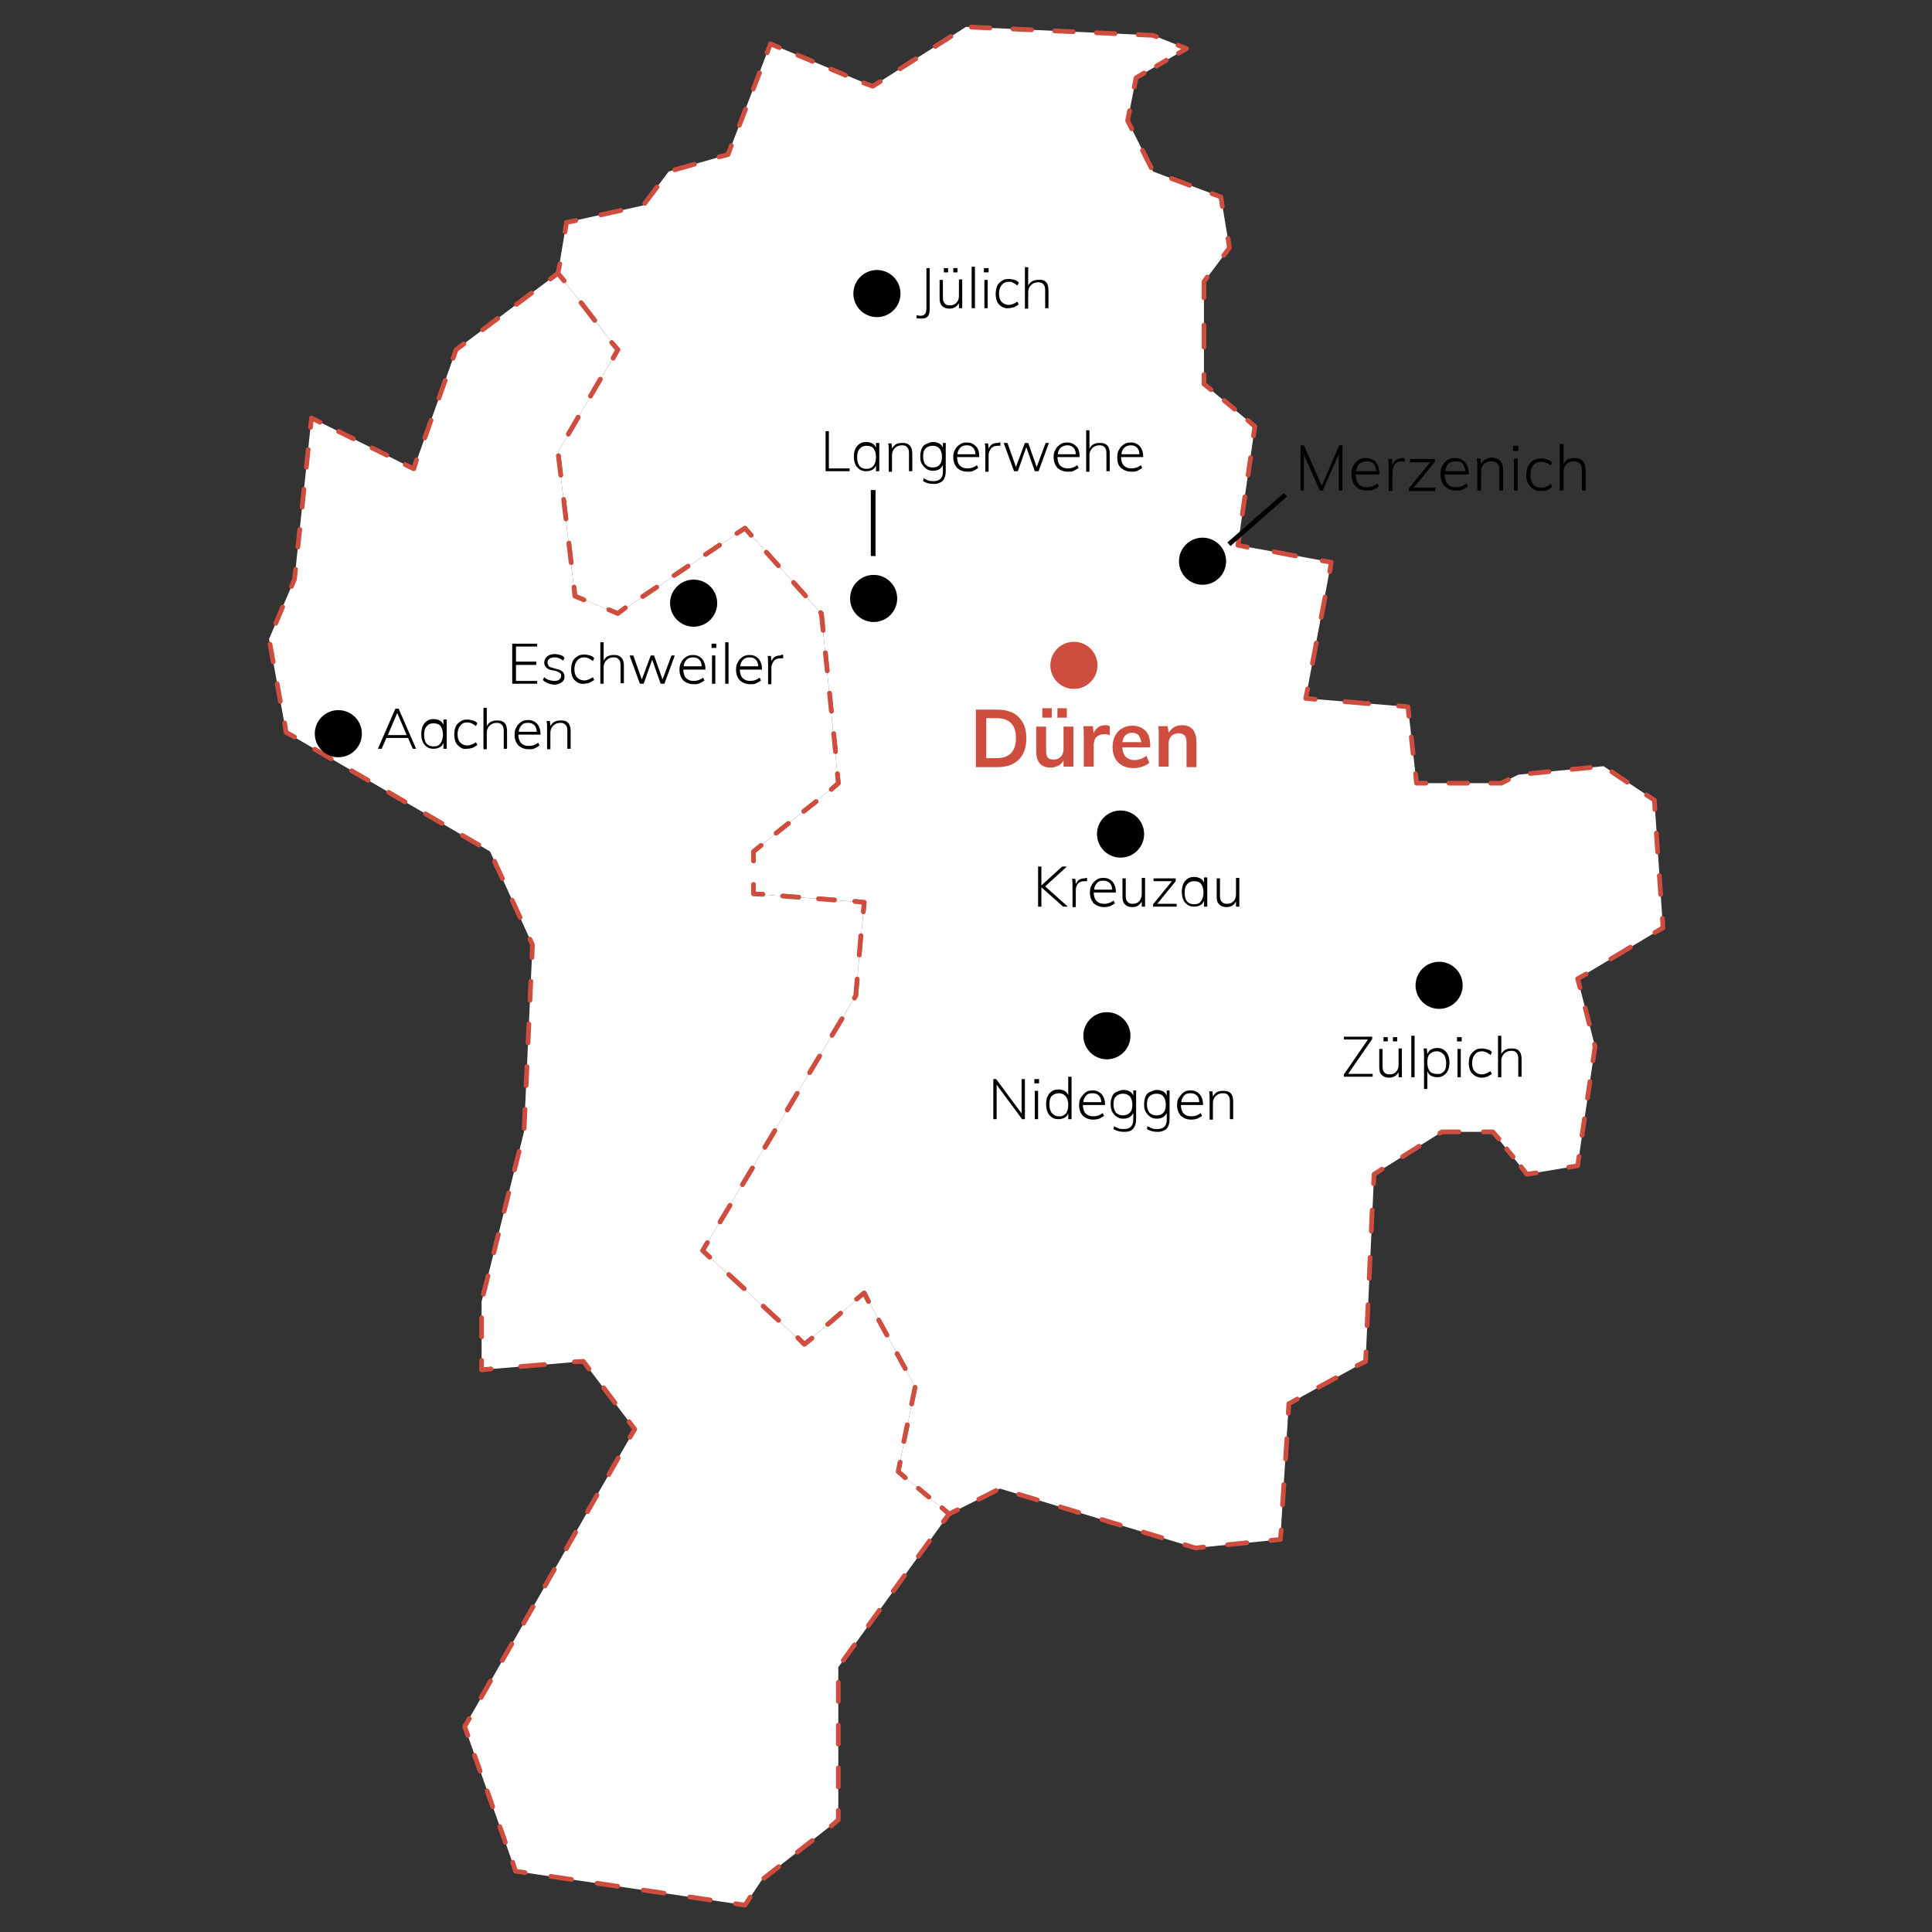 <?xml version="1.0" encoding="utf-8"?>
<!-- Generator: Adobe Illustrator 26.4.1, SVG Export Plug-In . SVG Version: 6.00 Build 0)  -->
<svg version="1.1" id="Ebene_1" xmlns="http://www.w3.org/2000/svg" xmlns:xlink="http://www.w3.org/1999/xlink" x="0px" y="0px"
	 viewBox="0 0 410 410" style="enable-background:new 0 0 410 410;" xml:space="preserve">
<rect x="0" y="0" width="410" height="410" fill="#333333" stroke="none"/>
<style type="text/css">
	.st0{fill:#FFFFFF;}
	.st1{fill:none;stroke:#CE4D3E;stroke-linecap:round;stroke-linejoin:round;}
	.st2{fill:none;stroke:#CE4D3E;stroke-linecap:round;stroke-linejoin:round;stroke-dasharray:2.882,3.602;}
	.st3{fill:none;stroke:#CE4D3E;stroke-linecap:round;stroke-linejoin:round;stroke-dasharray:3.609,4.511;}
	.st4{fill:none;stroke:#CE4D3E;stroke-linecap:round;stroke-linejoin:round;stroke-dasharray:3.608,4.51;}
	.st5{fill:none;stroke:#CE4D3E;stroke-linecap:round;stroke-linejoin:round;stroke-dasharray:4.41,5.513;}
	.st6{fill:none;stroke:#CE4D3E;stroke-linecap:round;stroke-linejoin:round;stroke-dasharray:4.105,5.131;}
	.st7{fill:none;stroke:#CE4D3E;stroke-linecap:round;stroke-linejoin:round;stroke-dasharray:3.394,4.242;}
	.st8{fill:none;stroke:#CE4D3E;stroke-linecap:round;stroke-linejoin:round;stroke-dasharray:3.321,4.151;}
	.st9{fill:none;stroke:#CE4D3E;stroke-linecap:round;stroke-linejoin:round;stroke-dasharray:3.831,4.789;}
	.st10{fill:none;stroke:#CE4D3E;stroke-linecap:round;stroke-linejoin:round;stroke-dasharray:3.564,4.455;}
	.st11{fill:none;stroke:#CE4D3E;stroke-linecap:round;stroke-linejoin:round;stroke-dasharray:4.154,5.192;}
	.st12{fill:none;stroke:#CE4D3E;stroke-linecap:round;stroke-linejoin:round;stroke-dasharray:4.732,5.915;}
	.st13{fill:none;stroke:#CE4D3E;stroke-linecap:round;stroke-linejoin:round;stroke-dasharray:4.347,5.433;}
	.st14{fill:none;stroke:#CE4D3E;stroke-linecap:round;stroke-linejoin:round;stroke-dasharray:3.673,4.591;}
	.st15{fill:none;stroke:#CE4D3E;stroke-linecap:round;stroke-linejoin:round;stroke-dasharray:3.382,4.227;}
	.st16{fill:none;stroke:#CE4D3E;stroke-linecap:round;stroke-linejoin:round;stroke-dasharray:3.937,4.921;}
	.st17{fill:none;stroke:#CE4D3E;stroke-linecap:round;stroke-linejoin:round;stroke-dasharray:2.406,3.007;}
	.st18{fill:none;stroke:#CE4D3E;stroke-linecap:round;stroke-linejoin:round;stroke-dasharray:4.088,5.11;}
	.st19{fill:none;stroke:#CE4D3E;stroke-linecap:round;stroke-linejoin:round;stroke-dasharray:4.636,5.795;}
	.st20{fill:none;stroke:#CE4D3E;stroke-linecap:round;stroke-linejoin:round;stroke-dasharray:3.74,4.675;}
	.st21{fill:none;stroke:#CE4D3E;stroke-linecap:round;stroke-linejoin:round;stroke-dasharray:4.618,5.773;}
	.st22{fill:none;stroke:#CE4D3E;stroke-linecap:round;stroke-linejoin:round;stroke-dasharray:5.062,6.327;}
	.st23{fill:none;stroke:#CE4D3E;stroke-linecap:round;stroke-linejoin:round;stroke-dasharray:3.523,4.404;}
	.st24{fill:none;stroke:#CE4D3E;stroke-linecap:round;stroke-linejoin:round;stroke-dasharray:3.936,4.92;}
	.st25{fill:none;stroke:#CE4D3E;stroke-linecap:round;stroke-linejoin:round;stroke-dasharray:4.019,5.024;}
	.st26{fill:none;stroke:#CE4D3E;stroke-linecap:round;stroke-linejoin:round;stroke-dasharray:4.866,6.083;}
	.st27{fill:none;stroke:#CE4D3E;stroke-linecap:round;stroke-linejoin:round;stroke-dasharray:3.549,4.436;}
	.st28{fill:none;stroke:#CE4D3E;stroke-linecap:round;stroke-linejoin:round;stroke-dasharray:2.156,2.696;}
	.st29{fill:none;stroke:#CE4D3E;stroke-linecap:round;stroke-linejoin:round;stroke-dasharray:4.145,5.181;}
	.st30{fill:none;stroke:#CE4D3E;stroke-linecap:round;stroke-linejoin:round;stroke-dasharray:4.465,5.581;}
	.st31{fill:none;stroke:#CE4D3E;stroke-linecap:round;stroke-linejoin:round;stroke-dasharray:4.162,5.203;}
	.st32{fill:none;stroke:#CE4D3E;stroke-linecap:round;stroke-linejoin:round;stroke-dasharray:4.332,5.416;}
	.st33{fill:none;stroke:#CE4D3E;stroke-linecap:round;stroke-linejoin:round;stroke-dasharray:4.093,5.116;}
	.st34{fill:none;stroke:#CE4D3E;stroke-linecap:round;stroke-linejoin:round;stroke-dasharray:3.989,4.986;}
	.st35{fill:none;stroke:#CE4D3E;stroke-linecap:round;stroke-linejoin:round;stroke-dasharray:3.512,4.39;}
	.st36{fill:none;stroke:#CE4D3E;stroke-linecap:round;stroke-linejoin:round;stroke-dasharray:3.785,4.732;}
	.st37{fill:none;stroke:#CE4D3E;stroke-linecap:round;stroke-linejoin:round;stroke-dasharray:4.031,5.039;}
	.st38{fill:none;stroke:#CE4D3E;stroke-linecap:round;stroke-linejoin:round;stroke-dasharray:4.01,5.012;}
	.st39{fill:none;stroke:#CE4D3E;stroke-linecap:round;stroke-linejoin:round;stroke-dasharray:4.041,5.051;}
	.st40{fill:none;stroke:#CE4D3E;stroke-linecap:round;stroke-linejoin:round;stroke-dasharray:4.412,5.515;}
	.st41{fill:none;stroke:#CE4D3E;stroke-linecap:round;stroke-linejoin:round;stroke-dasharray:4.011,5.014;}
	.st42{fill:none;stroke:#CE4D3E;stroke-linecap:round;stroke-linejoin:round;stroke-dasharray:4.03,5.037;}
	.st43{fill:#CE4D3E;}
	.st44{fill:none;stroke:#000000;stroke-miterlimit:10;}
</style>
<g>
	<g>
		<polygon class="st0" points="201.4,321.3 190.6,312.3 194.2,294.3 183.4,274.4 170.7,285.3 149.1,265.4 181.6,211.3 183.4,191.5 
			159.9,189.7 159.9,180.7 177.9,166.2 174.3,130.2 158.1,112.1 131.1,130.2 122,126.5 118.4,95.9 131.1,74.2 118.4,58 120.2,47.2 
			136.5,43.6 141.9,36.4 154.5,32.8 163.5,9.3 185.2,18.3 205,5.7 244.7,7.5 251.8,10.3 241.1,16.5 239.3,25.6 244.7,36.4 
			259.1,41.8 260.9,52.6 255.5,59.8 255.5,81.5 266.3,90.5 262.7,115.7 282.5,119.3 277.1,148.2 298.8,150 300.6,166.2 318.6,166.2 
			322.2,164.4 340.3,162.6 351.1,169.8 352.9,196.9 334.8,207.7 338.5,222.1 334.8,247.4 324,249.2 316.8,240.2 306,240.2 
			291.6,249.2 289.8,288.9 273.5,297.9 271.7,326.7 253.7,328.5 212.2,315.9 		"/>
		<g>
			<polyline class="st1" points="203.2,320.4 201.4,321.3 199.9,320 			"/>
			<line class="st2" x1="197.1" y1="317.7" x2="193.5" y2="314.7"/>
			<polyline class="st1" points="192.1,313.6 190.6,312.3 191,310.3 			"/>
			<polyline class="st3" points="191.8,305.9 194.2,294.3 185.4,278.2 			"/>
			<polyline class="st1" points="184.3,276.2 183.4,274.4 181.8,275.7 			"/>
			<line class="st4" x1="178.4" y1="278.7" x2="174" y2="282.5"/>
			<polyline class="st1" points="172.3,284 170.7,285.3 169.3,283.9 			"/>
			<line class="st5" x1="165.2" y1="280.2" x2="152.6" y2="268.6"/>
			<polyline class="st1" points="150.6,266.8 149.1,265.4 150.1,263.7 			"/>
			<polyline class="st6" points="152.8,259.3 181.6,211.3 182.9,196 			"/>
			<polyline class="st1" points="183.2,193.5 183.4,191.5 181.4,191.3 			"/>
			<line class="st7" x1="177.1" y1="191" x2="164" y2="190"/>
			<polyline class="st1" points="161.9,189.8 159.9,189.7 159.9,187.7 			"/>
			<polyline class="st1" points="159.9,182.7 159.9,180.7 161.5,179.4 			"/>
			<line class="st8" x1="164.7" y1="176.8" x2="174.8" y2="168.8"/>
			<polyline class="st1" points="176.4,167.5 177.9,166.2 177.7,164.2 			"/>
			<polyline class="st9" points="177.3,159.5 174.3,130.2 161,115.4 			"/>
			<polyline class="st1" points="159.4,113.6 158.1,112.1 156.4,113.2 			"/>
			<line class="st10" x1="152.7" y1="115.7" x2="134.6" y2="127.8"/>
			<polyline class="st1" points="132.7,129 131.1,130.2 129.2,129.4 			"/>
			<polyline class="st1" points="123.9,127.3 122,126.5 121.8,124.6 			"/>
			<polyline class="st11" points="121.2,119.4 118.4,95.9 128.7,78.2 			"/>
			<polyline class="st1" points="130.1,76 131.1,74.2 129.8,72.7 			"/>
			<line class="st12" x1="126.2" y1="68" x2="121.5" y2="61.9"/>
			<polyline class="st1" points="119.7,59.6 118.4,58 118.8,56 			"/>
			<polyline class="st1" points="119.9,49.2 120.2,47.2 122.2,46.8 			"/>
			<polyline class="st13" points="127.5,45.6 136.5,43.6 141.9,36.4 150,34.1 			"/>
			<polyline class="st1" points="152.6,33.3 154.5,32.8 155.2,30.9 			"/>
			<line class="st14" x1="156.9" y1="26.6" x2="162" y2="13.3"/>
			<polyline class="st1" points="162.8,11.2 163.5,9.3 165.4,10.1 			"/>
			<line class="st15" x1="169.3" y1="11.7" x2="181.4" y2="16.8"/>
			<polyline class="st1" points="183.3,17.6 185.2,18.3 186.8,17.3 			"/>
			<polyline class="st16" points="191,14.6 205,5.7 244.7,7.5 247.7,8.7 			"/>
			<polyline class="st1" points="250,9.6 251.8,10.3 250.1,11.3 			"/>
			<line class="st17" x1="247.5" y1="12.8" x2="244.1" y2="14.8"/>
			<polyline class="st1" points="242.8,15.5 241.1,16.5 240.7,18.5 			"/>
			<polyline class="st18" points="239.7,23.5 239.3,25.6 244.7,36.4 254.8,40.2 			"/>
			<polyline class="st1" points="257.2,41.1 259.1,41.8 259.4,43.8 			"/>
			<polyline class="st1" points="260.6,50.6 260.9,52.6 259.7,54.2 			"/>
			<polyline class="st19" points="256.2,58.8 255.5,59.8 255.5,76.6 			"/>
			<polyline class="st1" points="255.5,79.5 255.5,81.5 257,82.7 			"/>
			<line class="st2" x1="259.8" y1="85" x2="263.4" y2="88"/>
			<polyline class="st1" points="264.8,89.2 266.3,90.5 266,92.5 			"/>
			<line class="st20" x1="265.4" y1="97.1" x2="263.3" y2="111.4"/>
			<polyline class="st1" points="263,113.7 262.7,115.7 264.7,116.1 			"/>
			<line class="st21" x1="270.4" y1="117.1" x2="277.7" y2="118.5"/>
			<polyline class="st1" points="280.6,119 282.5,119.3 282.2,121.3 			"/>
			<line class="st5" x1="281.2" y1="126.7" x2="278" y2="143.5"/>
			<polyline class="st1" points="277.5,146.2 277.1,148.2 279.1,148.4 			"/>
			<line class="st22" x1="285.4" y1="148.9" x2="293.6" y2="149.6"/>
			<polyline class="st1" points="296.8,149.8 298.8,150 299,152 			"/>
			<line class="st23" x1="299.5" y1="156.4" x2="300.1" y2="162"/>
			<polyline class="st1" points="300.4,164.2 300.6,166.2 302.6,166.2 			"/>
			<polyline class="st24" points="307.5,166.2 318.6,166.2 322.2,164.4 340.3,162.6 347.4,167.4 			"/>
			<polyline class="st1" points="349.4,168.7 351.1,169.8 351.2,171.8 			"/>
			<line class="st25" x1="351.5" y1="176.8" x2="352.6" y2="192.4"/>
			<polyline class="st1" points="352.8,194.9 352.9,196.9 351.2,197.9 			"/>
			<line class="st26" x1="346" y1="201" x2="339.2" y2="205.1"/>
			<polyline class="st1" points="336.6,206.7 334.8,207.7 335.3,209.6 			"/>
			<polyline class="st27" points="336.4,213.9 338.5,222.1 335.4,243.2 			"/>
			<polyline class="st1" points="335.1,245.4 334.8,247.4 332.9,247.7 			"/>
			<polyline class="st1" points="326,248.9 324,249.2 322.8,247.6 			"/>
			<line class="st28" x1="321.1" y1="245.5" x2="318.9" y2="242.8"/>
			<polyline class="st1" points="318.1,241.7 316.8,240.2 314.8,240.2 			"/>
			<polyline class="st29" points="309.6,240.2 306,240.2 295.5,246.8 			"/>
			<polyline class="st1" points="293.3,248.1 291.6,249.2 291.5,251.2 			"/>
			<line class="st30" x1="291.2" y1="256.8" x2="290" y2="284.1"/>
			<polyline class="st1" points="289.9,286.9 289.8,288.9 288,289.8 			"/>
			<line class="st31" x1="283.5" y1="292.4" x2="277.6" y2="295.6"/>
			<polyline class="st1" points="275.3,296.9 273.5,297.9 273.4,299.9 			"/>
			<line class="st32" x1="273.1" y1="305.3" x2="272" y2="322"/>
			<polyline class="st1" points="271.9,324.7 271.7,326.7 269.7,326.9 			"/>
			<polyline class="st33" points="264.6,327.4 253.7,328.5 212.2,315.9 205.5,319.3 			"/>
		</g>
	</g>
	<g>
		<polygon class="st0" points="118.4,58 96.8,74.2 87.8,99.5 66.1,88.7 62.5,122.9 57.1,135.6 60.7,155.4 104,180.7 113,200.5 
			111.2,240.2 102.2,276.2 102.2,290.7 123.8,288.9 134.7,303.3 98.6,366.4 109.4,397.1 158.1,404.3 161.7,398.9 177.9,386.2 
			177.9,353.8 201.4,321.3 190.6,312.3 194.2,294.3 183.4,274.4 170.7,285.3 149.1,265.4 181.6,211.3 183.4,191.5 159.9,189.7 
			159.9,180.7 177.9,166.2 174.3,130.2 158.1,112.1 131.1,130.2 122,126.5 118.4,95.9 131.1,74.2 		"/>
		<g>
			<polyline class="st1" points="119.7,59.6 118.4,58 116.8,59.2 			"/>
			<polyline class="st34" points="112.8,62.2 96.8,74.2 89.3,95.3 			"/>
			<polyline class="st1" points="88.4,97.6 87.8,99.5 86,98.6 			"/>
			<line class="st35" x1="82.1" y1="96.6" x2="69.9" y2="90.6"/>
			<polyline class="st1" points="67.9,89.6 66.1,88.7 65.9,90.7 			"/>
			<polyline class="st36" points="65.4,95.4 62.5,122.9 57.1,135.6 59.9,151.1 			"/>
			<polyline class="st1" points="60.4,153.4 60.7,155.4 62.5,156.4 			"/>
			<polyline class="st37" points="66.8,159 104,180.7 113,200.5 111.2,240.2 102.2,276.2 102.2,286.1 			"/>
			<polyline class="st1" points="102.2,288.7 102.2,290.7 104.2,290.5 			"/>
			<line class="st22" x1="110.5" y1="290" x2="118.7" y2="289.3"/>
			<polyline class="st1" points="121.9,289 123.8,288.9 125,290.5 			"/>
			<line class="st38" x1="128.1" y1="294.5" x2="132" y2="299.7"/>
			<polyline class="st1" points="133.5,301.7 134.7,303.3 133.7,305 			"/>
			<line class="st39" x1="131.2" y1="309.4" x2="100.8" y2="362.5"/>
			<polyline class="st1" points="99.6,364.7 98.6,366.4 99.3,368.3 			"/>
			<line class="st10" x1="100.7" y1="372.5" x2="108" y2="393.1"/>
			<polyline class="st1" points="108.8,395.2 109.4,397.1 111.4,397.4 			"/>
			<line class="st40" x1="116.9" y1="398.2" x2="153.4" y2="403.6"/>
			<polyline class="st1" points="156.1,404 158.1,404.3 159.2,402.6 			"/>
			<line class="st41" x1="162.1" y1="398.6" x2="174.4" y2="389"/>
			<polyline class="st1" points="176.4,387.5 177.9,386.2 177.9,384.2 			"/>
			<polyline class="st42" points="177.9,379.2 177.9,353.8 198.7,325 			"/>
			<polyline class="st1" points="200.2,322.9 201.4,321.3 199.9,320 			"/>
			<line class="st2" x1="197.1" y1="317.7" x2="193.5" y2="314.7"/>
			<polyline class="st1" points="192.1,313.6 190.6,312.3 191,310.3 			"/>
			<polyline class="st3" points="191.8,305.9 194.2,294.3 185.4,278.2 			"/>
			<polyline class="st1" points="184.3,276.2 183.4,274.4 181.8,275.7 			"/>
			<line class="st4" x1="178.4" y1="278.7" x2="174" y2="282.5"/>
			<polyline class="st1" points="172.3,284 170.7,285.3 169.3,283.9 			"/>
			<line class="st5" x1="165.2" y1="280.2" x2="152.6" y2="268.6"/>
			<polyline class="st1" points="150.6,266.8 149.1,265.4 150.1,263.7 			"/>
			<polyline class="st6" points="152.8,259.3 181.6,211.3 182.9,196 			"/>
			<polyline class="st1" points="183.2,193.5 183.4,191.5 181.4,191.3 			"/>
			<line class="st7" x1="177.1" y1="191" x2="164" y2="190"/>
			<polyline class="st1" points="161.9,189.8 159.9,189.7 159.9,187.7 			"/>
			<polyline class="st1" points="159.9,182.7 159.9,180.7 161.5,179.4 			"/>
			<line class="st8" x1="164.7" y1="176.8" x2="174.8" y2="168.8"/>
			<polyline class="st1" points="176.4,167.5 177.9,166.2 177.7,164.2 			"/>
			<polyline class="st9" points="177.3,159.5 174.3,130.2 161,115.4 			"/>
			<polyline class="st1" points="159.4,113.6 158.1,112.1 156.4,113.2 			"/>
			<line class="st10" x1="152.7" y1="115.7" x2="134.6" y2="127.8"/>
			<polyline class="st1" points="132.7,129 131.1,130.2 129.2,129.4 			"/>
			<polyline class="st1" points="123.9,127.3 122,126.5 121.8,124.6 			"/>
			<polyline class="st11" points="121.2,119.4 118.4,95.9 128.7,78.2 			"/>
			<polyline class="st1" points="130.1,76 131.1,74.2 129.8,72.7 			"/>
			<line class="st12" x1="126.2" y1="68" x2="121.5" y2="61.9"/>
		</g>
	</g>
	<g>
		<path d="M286.1,227.9h5.2v0.6h-6.1V228l5.1-7.4h-5.1V220h6v0.5L286.1,227.9z"/>
		<path d="M297.5,222.6v6h-0.7v-1.1c-0.2,0.4-0.5,0.7-0.8,0.9c-0.4,0.2-0.8,0.3-1.2,0.3c-0.7,0-1.2-0.2-1.6-0.6
			c-0.4-0.4-0.5-1-0.5-1.7v-3.8h0.7v3.7c0,0.6,0.1,1,0.4,1.3s0.6,0.4,1.1,0.4c0.6,0,1.1-0.2,1.4-0.6c0.4-0.4,0.5-0.9,0.5-1.5v-3.4
			H297.5z M293.6,220.1h0.9v0.9h-0.9V220.1z M295.6,220.1h0.9v0.9h-0.9V220.1z"/>
		<path d="M299.5,228.6v-8.8h0.7v8.8H299.5z"/>
		<path d="M306.4,222.8c0.4,0.3,0.7,0.6,0.9,1.1s0.3,1,0.3,1.6s-0.1,1.2-0.3,1.6c-0.2,0.5-0.5,0.8-0.9,1.1c-0.4,0.3-0.9,0.4-1.4,0.4
			c-0.5,0-0.9-0.1-1.3-0.3c-0.4-0.2-0.6-0.5-0.8-1v3.8h-0.7v-6.9c0-0.6,0-1.2-0.1-1.7h0.7l0.1,1.2c0.2-0.4,0.4-0.8,0.8-1
			c0.4-0.2,0.8-0.3,1.3-0.3C305.5,222.4,306,222.5,306.4,222.8z M306.4,227.4c0.4-0.4,0.5-1,0.5-1.8c0-0.8-0.2-1.4-0.5-1.8
			c-0.4-0.4-0.8-0.7-1.5-0.7c-0.6,0-1.1,0.2-1.5,0.6s-0.5,1-0.5,1.8c0,0.8,0.2,1.4,0.5,1.8s0.8,0.6,1.5,0.6
			C305.5,228,306,227.8,306.4,227.4z"/>
		<path d="M309.2,220.1h1v0.9h-1V220.1z M309.3,228.6v-6h0.7v6H309.3z"/>
		<path d="M313,228.3c-0.4-0.3-0.8-0.6-1-1.1c-0.2-0.5-0.3-1-0.3-1.6c0-0.6,0.1-1.2,0.3-1.6s0.6-0.8,1-1.1c0.4-0.3,0.9-0.4,1.5-0.4
			c0.4,0,0.8,0.1,1.2,0.2c0.4,0.1,0.7,0.3,0.9,0.6l-0.3,0.6c-0.3-0.3-0.6-0.4-0.9-0.6c-0.3-0.1-0.6-0.2-0.9-0.2
			c-0.6,0-1.2,0.2-1.5,0.7c-0.4,0.4-0.6,1.1-0.6,1.8c0,0.8,0.2,1.4,0.6,1.8c0.4,0.4,0.9,0.6,1.5,0.6c0.3,0,0.6-0.1,0.9-0.2
			c0.3-0.1,0.6-0.3,0.9-0.5l0.3,0.6c-0.3,0.2-0.6,0.4-1,0.6c-0.4,0.1-0.8,0.2-1.2,0.2C313.9,228.7,313.4,228.5,313,228.3z"/>
		<path d="M322.9,224.7v3.8h-0.7v-3.8c0-0.6-0.1-1-0.4-1.3c-0.2-0.3-0.6-0.4-1.1-0.4c-0.6,0-1.1,0.2-1.5,0.6
			c-0.4,0.4-0.6,0.9-0.6,1.5v3.5h-0.7v-8.8h0.7v3.9c0.2-0.4,0.5-0.7,0.8-0.9c0.4-0.2,0.8-0.3,1.2-0.3
			C322.2,222.4,322.9,223.2,322.9,224.7z"/>
	</g>
	<g>
		<path d="M216.8,229h0.7v8.5h-0.6l-5.4-7.3v7.3h-0.7V229h0.6l5.4,7.3V229z"/>
		<path d="M219.5,229h1v0.9h-1V229z M219.6,237.5v-6h0.7v6H219.6z"/>
		<path d="M227.4,228.7v8.8h-0.7v-1.2c-0.2,0.4-0.4,0.7-0.8,0.9c-0.4,0.2-0.8,0.3-1.3,0.3c-0.5,0-1-0.1-1.4-0.4
			c-0.4-0.3-0.7-0.6-0.9-1.1c-0.2-0.5-0.3-1-0.3-1.7s0.1-1.2,0.3-1.6c0.2-0.5,0.5-0.8,0.9-1.1s0.9-0.4,1.4-0.4
			c0.5,0,0.9,0.1,1.3,0.3c0.4,0.2,0.6,0.5,0.8,0.9v-3.9H227.4z M226.2,236.3c0.3-0.4,0.5-1,0.5-1.8c0-0.8-0.2-1.4-0.5-1.8
			c-0.3-0.4-0.8-0.7-1.5-0.7c-0.6,0-1.1,0.2-1.5,0.6c-0.4,0.4-0.5,1-0.5,1.8c0,0.8,0.2,1.4,0.5,1.8c0.4,0.4,0.8,0.7,1.5,0.7
			C225.3,237,225.8,236.7,226.2,236.3z"/>
		<path d="M229.8,234.4L229.8,234.4c0,0.8,0.2,1.5,0.6,1.9c0.4,0.4,0.9,0.6,1.6,0.6c0.7,0,1.4-0.2,2-0.7l0.3,0.6
			c-0.3,0.2-0.6,0.4-1,0.6c-0.4,0.1-0.8,0.2-1.3,0.2c-0.9,0-1.6-0.3-2.2-0.8c-0.5-0.6-0.8-1.3-0.8-2.3c0-0.6,0.1-1.2,0.4-1.6
			s0.6-0.8,1-1.1c0.4-0.3,0.9-0.4,1.5-0.4c0.8,0,1.4,0.3,1.9,0.8c0.4,0.5,0.7,1.2,0.7,2.1v0.2H229.8z M230.5,232.5
			c-0.3,0.3-0.6,0.8-0.6,1.4h3.8c0-0.6-0.2-1.1-0.5-1.4c-0.3-0.3-0.7-0.5-1.3-0.5C231.3,232,230.8,232.1,230.5,232.5z"/>
		<path d="M241.1,231.5v6c0,0.9-0.2,1.5-0.6,2s-1.1,0.7-1.9,0.7c-0.9,0-1.7-0.2-2.3-0.6l0.1-0.6c0.4,0.2,0.8,0.4,1.1,0.5
			c0.3,0.1,0.7,0.1,1.1,0.1c0.6,0,1.1-0.2,1.4-0.5c0.3-0.3,0.5-0.8,0.5-1.4v-1.5c-0.2,0.4-0.5,0.7-0.8,0.9c-0.4,0.2-0.8,0.3-1.3,0.3
			c-0.5,0-1-0.1-1.4-0.4s-0.7-0.6-1-1.1c-0.2-0.5-0.3-1-0.3-1.6c0-0.6,0.1-1.1,0.3-1.6c0.2-0.5,0.5-0.8,1-1s0.9-0.4,1.4-0.4
			c0.5,0,0.9,0.1,1.3,0.3c0.4,0.2,0.6,0.5,0.8,0.9v-1.1H241.1z M239.8,236.1c0.4-0.4,0.5-1,0.5-1.7c0-0.7-0.2-1.3-0.5-1.7
			c-0.4-0.4-0.8-0.6-1.5-0.6c-0.6,0-1.1,0.2-1.5,0.6c-0.4,0.4-0.5,1-0.5,1.7s0.2,1.3,0.5,1.7c0.4,0.4,0.9,0.6,1.5,0.6
			C238.9,236.7,239.4,236.5,239.8,236.1z"/>
		<path d="M248.2,231.5v6c0,0.9-0.2,1.5-0.6,2c-0.4,0.4-1.1,0.7-1.9,0.7c-0.9,0-1.7-0.2-2.3-0.6l0.1-0.6c0.4,0.2,0.8,0.4,1.1,0.5
			c0.3,0.1,0.7,0.1,1.1,0.1c0.6,0,1.1-0.2,1.4-0.5c0.3-0.3,0.5-0.8,0.5-1.4v-1.5c-0.2,0.4-0.5,0.7-0.8,0.9c-0.4,0.2-0.8,0.3-1.3,0.3
			c-0.5,0-1-0.1-1.4-0.4s-0.7-0.6-1-1.1s-0.3-1-0.3-1.6c0-0.6,0.1-1.1,0.3-1.6s0.5-0.8,1-1s0.9-0.4,1.4-0.4c0.5,0,0.9,0.1,1.3,0.3
			s0.6,0.5,0.8,0.9v-1.1H248.2z M246.9,236.1c0.4-0.4,0.5-1,0.5-1.7c0-0.7-0.2-1.3-0.5-1.7s-0.8-0.6-1.5-0.6c-0.6,0-1.1,0.2-1.5,0.6
			c-0.4,0.4-0.5,1-0.5,1.7s0.2,1.3,0.5,1.7c0.4,0.4,0.9,0.6,1.5,0.6C246.1,236.7,246.6,236.5,246.9,236.1z"/>
		<path d="M250.6,234.4L250.6,234.4c0,0.8,0.2,1.5,0.6,1.9c0.4,0.4,0.9,0.6,1.6,0.6c0.7,0,1.4-0.2,2-0.7l0.3,0.6
			c-0.3,0.2-0.6,0.4-1,0.6c-0.4,0.1-0.8,0.2-1.3,0.2c-0.9,0-1.6-0.3-2.2-0.8c-0.5-0.6-0.8-1.3-0.8-2.3c0-0.6,0.1-1.2,0.4-1.6
			s0.6-0.8,1-1.1c0.4-0.3,0.9-0.4,1.5-0.4c0.8,0,1.4,0.3,1.9,0.8c0.4,0.5,0.7,1.2,0.7,2.1v0.2H250.6z M251.3,232.5
			c-0.3,0.3-0.6,0.8-0.6,1.4h3.8c0-0.6-0.2-1.1-0.5-1.4c-0.3-0.3-0.7-0.5-1.3-0.5C252.1,232,251.6,232.1,251.3,232.5z"/>
		<path d="M261.7,233.7v3.8h-0.7v-3.8c0-0.6-0.1-1-0.4-1.3c-0.2-0.3-0.6-0.4-1.1-0.4c-0.6,0-1.1,0.2-1.5,0.6
			c-0.4,0.4-0.6,0.9-0.6,1.5v3.5h-0.7v-4.3c0-0.6,0-1.2-0.1-1.7h0.7l0.1,1.1c0.2-0.4,0.5-0.7,0.8-0.9s0.8-0.3,1.3-0.3
			C260.9,231.4,261.7,232.1,261.7,233.7z"/>
	</g>
	<circle cx="305.4" cy="209.1" r="5"/>
	<circle cx="234.9" cy="219.8" r="5"/>
	<g>
		<path d="M226.6,192.4h-1l-4.6-4.1v4.1h-0.7v-8.5h0.7v4l4.4-4h1l-4.6,4.2L226.6,192.4z"/>
		<path d="M230.7,186.3l0,0.7c-0.2,0-0.3,0-0.6,0c-0.6,0-1.1,0.2-1.4,0.6c-0.3,0.4-0.4,0.9-0.4,1.4v3.5h-0.7v-4.3
			c0-0.6,0-1.2-0.1-1.7h0.7l0.1,1.1c0.2-0.4,0.4-0.7,0.7-0.9s0.7-0.3,1.2-0.3C230.4,186.3,230.6,186.3,230.7,186.3z"/>
		<path d="M232.1,189.3L232.1,189.3c0,0.8,0.2,1.5,0.6,1.9c0.4,0.4,0.9,0.6,1.6,0.6c0.7,0,1.4-0.2,2-0.7l0.3,0.6
			c-0.3,0.2-0.6,0.4-1,0.6c-0.4,0.1-0.8,0.2-1.3,0.2c-0.9,0-1.6-0.3-2.2-0.8c-0.5-0.6-0.8-1.3-0.8-2.3c0-0.6,0.1-1.2,0.4-1.6
			c0.2-0.5,0.6-0.8,1-1.1c0.4-0.3,0.9-0.4,1.5-0.4c0.8,0,1.4,0.3,1.9,0.8c0.4,0.5,0.7,1.2,0.7,2.1v0.2H232.1z M232.8,187.4
			c-0.3,0.3-0.6,0.8-0.6,1.4h3.8c0-0.6-0.2-1.1-0.5-1.4c-0.3-0.3-0.7-0.5-1.3-0.5C233.5,186.9,233.1,187,232.8,187.4z"/>
		<path d="M243,186.4v6h-0.7v-1.1c-0.2,0.4-0.5,0.7-0.8,0.9s-0.8,0.3-1.2,0.3c-0.7,0-1.2-0.2-1.6-0.6c-0.4-0.4-0.5-1-0.5-1.7v-3.8
			h0.7v3.7c0,0.6,0.1,1,0.4,1.3s0.6,0.4,1.1,0.4c0.6,0,1.1-0.2,1.4-0.6s0.5-0.9,0.5-1.5v-3.4H243z"/>
		<path d="M245.6,191.8h4.1v0.6h-5v-0.5l4-4.9h-3.9v-0.6h4.7v0.6L245.6,191.8z"/>
		<path d="M256.2,186.4v6h-0.7v-1.2c-0.2,0.4-0.4,0.7-0.8,0.9c-0.4,0.2-0.8,0.3-1.3,0.3c-0.5,0-1-0.1-1.4-0.4s-0.7-0.6-0.9-1.1
			s-0.3-1-0.3-1.6s0.1-1.2,0.3-1.7c0.2-0.5,0.5-0.8,0.9-1.1c0.4-0.3,0.9-0.4,1.4-0.4c0.5,0,0.9,0.1,1.3,0.3c0.4,0.2,0.6,0.5,0.8,0.9
			v-1.1H256.2z M254.9,191.2c0.3-0.4,0.5-1,0.5-1.8c0-0.8-0.2-1.4-0.5-1.8c-0.3-0.4-0.8-0.6-1.5-0.6c-0.6,0-1.1,0.2-1.5,0.7
			c-0.4,0.4-0.5,1.1-0.5,1.8c0,0.8,0.2,1.4,0.5,1.8c0.4,0.4,0.8,0.6,1.5,0.6C254.1,191.9,254.6,191.7,254.9,191.2z"/>
		<path d="M263,186.4v6h-0.7v-1.1c-0.2,0.4-0.5,0.7-0.8,0.9c-0.4,0.2-0.8,0.3-1.2,0.3c-0.7,0-1.2-0.2-1.6-0.6
			c-0.4-0.4-0.5-1-0.5-1.7v-3.8h0.7v3.7c0,0.6,0.1,1,0.4,1.3s0.6,0.4,1.1,0.4c0.6,0,1.1-0.2,1.4-0.6c0.4-0.4,0.5-0.9,0.5-1.5v-3.4
			H263z"/>
	</g>
	<g>
		<path class="st43" d="M207.1,150.6h4.5c2,0,3.5,0.5,4.6,1.6c1.1,1.1,1.6,2.5,1.6,4.5c0,1.9-0.5,3.4-1.6,4.5
			c-1.1,1.1-2.6,1.6-4.6,1.6h-4.5V150.6z M211.4,160.9c2.8,0,4.2-1.4,4.2-4.3c0-2.8-1.4-4.2-4.2-4.2h-2.1v8.5H211.4z"/>
		<path class="st43" d="M227.8,154.1v8.6h-2.1v-1.3c-0.3,0.5-0.6,0.8-1.1,1.1c-0.5,0.2-1,0.4-1.6,0.4c-2.1,0-3.1-1.2-3.1-3.5v-5.2
			h2.1v5.2c0,0.6,0.1,1.1,0.4,1.4c0.3,0.3,0.6,0.4,1.2,0.4c0.6,0,1.1-0.2,1.5-0.6c0.4-0.4,0.6-1,0.6-1.6v-4.8H227.8z M221.2,150.3h2
			v2h-2V150.3z M224.4,150.3h2v2h-2V150.3z"/>
		<path class="st43" d="M235.5,154.1l0,1.9c-0.4-0.1-0.7-0.2-1.1-0.2c-0.7,0-1.3,0.2-1.7,0.6s-0.6,1-0.6,1.7v4.6h-2.1v-6.2
			c0-0.9,0-1.7-0.1-2.4h2l0.2,1.5c0.2-0.6,0.6-1,1-1.3s1-0.4,1.6-0.4C235,153.9,235.3,154,235.5,154.1z"/>
		<path class="st43" d="M244.1,158.6h-5.9c0,0.9,0.3,1.6,0.7,2c0.4,0.4,1,0.7,1.8,0.7c0.9,0,1.8-0.3,2.6-0.9l0.6,1.5
			c-0.4,0.3-0.9,0.6-1.5,0.8c-0.6,0.2-1.2,0.3-1.8,0.3c-1.4,0-2.5-0.4-3.3-1.2s-1.2-1.9-1.2-3.3c0-0.9,0.2-1.6,0.5-2.3
			c0.4-0.7,0.8-1.2,1.5-1.6c0.6-0.4,1.4-0.6,2.2-0.6c1.2,0,2.1,0.4,2.8,1.1s1,1.8,1,3.2V158.6z M238.9,156c-0.4,0.3-0.6,0.8-0.7,1.5
			h4c-0.1-0.6-0.3-1.1-0.6-1.5c-0.3-0.3-0.8-0.5-1.3-0.5S239.3,155.6,238.9,156z"/>
		<path class="st43" d="M253.9,157.5v5.3h-2.1v-5.2c0-0.7-0.1-1.2-0.4-1.5c-0.3-0.3-0.7-0.5-1.2-0.5c-0.6,0-1.2,0.2-1.6,0.6
			c-0.4,0.4-0.6,1-0.6,1.6v4.9h-2.1v-6.2c0-0.9,0-1.7-0.1-2.4h2l0.2,1.4c0.3-0.5,0.7-0.9,1.2-1.2c0.5-0.3,1.1-0.4,1.7-0.4
			C252.8,153.9,253.9,155.1,253.9,157.5z"/>
	</g>
	<circle cx="237.8" cy="177" r="5"/>
	<g>
		<path d="M284.2,94.5h0.7v9.6h-0.8v-7.7l-3.4,7.7h-0.6l-3.4-7.6l0,7.6H276v-9.6h0.7l3.8,8.6L284.2,94.5z"/>
		<path d="M287.7,100.6L287.7,100.6c0,0.9,0.2,1.6,0.6,2.1c0.4,0.5,1,0.7,1.8,0.7c0.8,0,1.6-0.3,2.2-0.8l0.3,0.6
			c-0.3,0.3-0.7,0.5-1.1,0.7s-0.9,0.2-1.4,0.2c-1,0-1.8-0.3-2.4-0.9c-0.6-0.6-0.9-1.5-0.9-2.6c0-0.7,0.1-1.3,0.4-1.8
			c0.3-0.5,0.6-0.9,1.1-1.2c0.5-0.3,1-0.4,1.6-0.4c0.9,0,1.6,0.3,2.1,0.9c0.5,0.6,0.7,1.4,0.7,2.4v0.2H287.7z M288.5,98.4
			c-0.4,0.4-0.6,0.9-0.7,1.6h4.3c-0.1-0.7-0.3-1.2-0.6-1.6c-0.4-0.4-0.8-0.5-1.4-0.5C289.4,97.9,288.9,98.1,288.5,98.4z"/>
		<path d="M298.1,97.3l0,0.7c-0.2,0-0.4-0.1-0.6-0.1c-0.7,0-1.2,0.2-1.5,0.7c-0.3,0.4-0.5,1-0.5,1.6v4h-0.8v-4.9
			c0-0.7,0-1.3-0.1-1.9h0.8l0.1,1.3c0.2-0.5,0.4-0.8,0.8-1.1c0.4-0.2,0.8-0.4,1.3-0.4C297.8,97.2,297.9,97.2,298.1,97.3z"/>
		<path d="M300,103.5h4.6v0.7h-5.6v-0.6l4.5-5.5h-4.3v-0.7h5.3V98L300,103.5z"/>
		<path d="M306.6,100.6L306.6,100.6c0,0.9,0.2,1.6,0.6,2.1c0.4,0.5,1,0.7,1.8,0.7c0.8,0,1.6-0.3,2.2-0.8l0.3,0.6
			c-0.3,0.3-0.7,0.5-1.1,0.7c-0.5,0.2-0.9,0.2-1.4,0.2c-1,0-1.8-0.3-2.4-0.9c-0.6-0.6-0.9-1.5-0.9-2.6c0-0.7,0.1-1.3,0.4-1.8
			c0.3-0.5,0.6-0.9,1.1-1.2c0.5-0.3,1-0.4,1.6-0.4c0.9,0,1.6,0.3,2.1,0.9c0.5,0.6,0.8,1.4,0.8,2.4v0.2H306.6z M307.4,98.4
			c-0.4,0.4-0.6,0.9-0.7,1.6h4.3c-0.1-0.7-0.3-1.2-0.6-1.6c-0.3-0.4-0.8-0.5-1.4-0.5C308.2,97.9,307.7,98.1,307.4,98.4z"/>
		<path d="M319,99.8v4.3h-0.8v-4.2c0-0.7-0.1-1.2-0.4-1.5c-0.3-0.3-0.7-0.5-1.3-0.5c-0.7,0-1.2,0.2-1.6,0.6c-0.4,0.4-0.6,1-0.6,1.7
			v3.9h-0.8v-4.9c0-0.7,0-1.3-0.1-1.9h0.8l0.1,1.2c0.2-0.5,0.5-0.8,0.9-1c0.4-0.2,0.9-0.4,1.4-0.4C318.2,97.2,319,98.1,319,99.8z"/>
		<path d="M321.1,94.6h1.1v1.1h-1.1V94.6z M321.3,104.1v-6.8h0.8v6.8H321.3z"/>
		<path d="M325.4,103.8c-0.5-0.3-0.8-0.7-1.1-1.2c-0.3-0.5-0.4-1.1-0.4-1.8c0-0.7,0.1-1.3,0.4-1.9c0.3-0.5,0.6-0.9,1.1-1.2
			c0.5-0.3,1-0.4,1.7-0.4c0.5,0,0.9,0.1,1.3,0.2c0.4,0.2,0.8,0.4,1,0.7l-0.3,0.6c-0.4-0.3-0.7-0.5-1-0.6c-0.3-0.1-0.6-0.2-1-0.2
			c-0.7,0-1.3,0.2-1.7,0.7c-0.4,0.5-0.6,1.2-0.6,2.1c0,0.9,0.2,1.5,0.6,2s1,0.7,1.7,0.7c0.3,0,0.7-0.1,1-0.2c0.3-0.1,0.7-0.3,1-0.6
			l0.3,0.6c-0.3,0.3-0.6,0.5-1.1,0.7c-0.4,0.2-0.9,0.2-1.3,0.2C326.4,104.2,325.9,104.1,325.4,103.8z"/>
		<path d="M336.5,99.8v4.3h-0.8v-4.2c0-0.7-0.1-1.2-0.4-1.5c-0.3-0.3-0.7-0.5-1.3-0.5c-0.7,0-1.2,0.2-1.6,0.6
			c-0.4,0.4-0.6,1-0.6,1.7v3.9h-0.8v-9.9h0.8v4.3c0.2-0.4,0.5-0.8,0.9-1s0.9-0.3,1.4-0.3C335.7,97.2,336.5,98.1,336.5,99.8z"/>
	</g>
	<circle cx="255.2" cy="119.1" r="5"/>
	<g>
		<path d="M194.5,66.9c0.4,0.1,0.6,0.1,0.9,0.1c0.4,0,0.7-0.1,0.9-0.4c0.2-0.2,0.3-0.7,0.3-1.2v-8.5h0.7v8.5c0,0.8-0.1,1.4-0.4,1.7
			c-0.3,0.4-0.7,0.5-1.4,0.5c-0.3,0-0.6,0-1-0.1V66.9z"/>
		<path d="M204.2,59.4v6h-0.7v-1.1c-0.2,0.4-0.5,0.7-0.8,0.9c-0.4,0.2-0.8,0.3-1.2,0.3c-0.7,0-1.2-0.2-1.6-0.6
			c-0.4-0.4-0.5-1-0.5-1.7v-3.8h0.7v3.7c0,0.6,0.1,1,0.4,1.3c0.2,0.3,0.6,0.4,1.1,0.4c0.6,0,1.1-0.2,1.4-0.6
			c0.4-0.4,0.5-0.9,0.5-1.5v-3.4H204.2z M200.3,56.9h0.9v0.9h-0.9V56.9z M202.3,56.9h0.9v0.9h-0.9V56.9z"/>
		<path d="M206.2,65.4v-8.8h0.7v8.8H206.2z"/>
		<path d="M208.8,56.9h1v0.9h-1V56.9z M208.9,65.4v-6h0.7v6H208.9z"/>
		<path d="M212.6,65.1c-0.4-0.3-0.8-0.6-1-1.1s-0.3-1-0.3-1.6c0-0.6,0.1-1.2,0.3-1.7c0.2-0.5,0.6-0.8,1-1.1s0.9-0.4,1.5-0.4
			c0.4,0,0.8,0.1,1.2,0.2c0.4,0.1,0.7,0.3,0.9,0.6l-0.3,0.6c-0.3-0.3-0.6-0.4-0.9-0.6s-0.6-0.2-0.9-0.2c-0.6,0-1.2,0.2-1.5,0.7
			c-0.4,0.4-0.6,1.1-0.6,1.8c0,0.8,0.2,1.4,0.6,1.8c0.4,0.4,0.9,0.6,1.5,0.6c0.3,0,0.6-0.1,0.9-0.2c0.3-0.1,0.6-0.3,0.9-0.5l0.3,0.6
			c-0.3,0.2-0.6,0.4-1,0.6c-0.4,0.1-0.8,0.2-1.2,0.2C213.5,65.5,213,65.3,212.6,65.1z"/>
		<path d="M222.5,61.6v3.8h-0.7v-3.8c0-0.6-0.1-1-0.4-1.3s-0.6-0.4-1.1-0.4c-0.6,0-1.1,0.2-1.5,0.6s-0.6,0.9-0.6,1.5v3.5h-0.7v-8.8
			h0.7v3.9c0.2-0.4,0.5-0.7,0.8-0.9c0.4-0.2,0.8-0.3,1.2-0.3C221.8,59.2,222.5,60,222.5,61.6z"/>
	</g>
	<circle cx="186.1" cy="62.3" r="5"/>
	<g>
		<path d="M175.2,100v-8.5h0.7v7.9h4.4v0.6H175.2z"/>
		<path d="M186.6,94v6h-0.7v-1.2c-0.2,0.4-0.4,0.7-0.8,0.9c-0.4,0.2-0.8,0.3-1.3,0.3c-0.5,0-1-0.1-1.4-0.4s-0.7-0.6-0.9-1.1
			c-0.2-0.5-0.3-1-0.3-1.6s0.1-1.2,0.3-1.6c0.2-0.5,0.5-0.8,0.9-1.1c0.4-0.3,0.9-0.4,1.4-0.4c0.5,0,0.9,0.1,1.3,0.3
			c0.4,0.2,0.6,0.5,0.8,0.9V94H186.6z M185.4,98.8c0.3-0.4,0.5-1,0.5-1.8c0-0.8-0.2-1.4-0.5-1.8c-0.3-0.4-0.8-0.6-1.5-0.6
			c-0.6,0-1.1,0.2-1.5,0.7c-0.4,0.4-0.5,1.1-0.5,1.8c0,0.8,0.2,1.4,0.5,1.8c0.4,0.4,0.8,0.6,1.5,0.6C184.5,99.5,185,99.3,185.4,98.8
			z"/>
		<path d="M193.6,96.2v3.8h-0.7v-3.8c0-0.6-0.1-1-0.4-1.3c-0.2-0.3-0.6-0.4-1.1-0.4c-0.6,0-1.1,0.2-1.5,0.6
			c-0.4,0.4-0.6,0.9-0.6,1.5v3.5h-0.7v-4.3c0-0.6,0-1.2-0.1-1.7h0.7l0.1,1.1c0.2-0.4,0.5-0.7,0.8-0.9s0.8-0.3,1.3-0.3
			C192.8,93.9,193.6,94.7,193.6,96.2z"/>
		<path d="M200.7,94v6c0,0.9-0.2,1.5-0.6,2c-0.4,0.4-1.1,0.7-1.9,0.7c-0.9,0-1.7-0.2-2.3-0.6l0.1-0.6c0.4,0.2,0.8,0.4,1.1,0.5
			s0.7,0.1,1.1,0.1c0.6,0,1.1-0.2,1.4-0.5c0.3-0.3,0.5-0.8,0.5-1.4v-1.5c-0.2,0.4-0.5,0.7-0.8,0.9s-0.8,0.3-1.3,0.3
			c-0.5,0-1-0.1-1.4-0.4c-0.4-0.3-0.7-0.6-1-1.1s-0.3-1-0.3-1.6c0-0.6,0.1-1.1,0.3-1.6c0.2-0.5,0.5-0.8,1-1s0.9-0.4,1.4-0.4
			c0.5,0,0.9,0.1,1.3,0.3s0.6,0.5,0.8,0.9V94H200.7z M199.4,98.6c0.4-0.4,0.5-1,0.5-1.7c0-0.7-0.2-1.3-0.5-1.7
			c-0.4-0.4-0.8-0.6-1.5-0.6c-0.6,0-1.1,0.2-1.5,0.6c-0.4,0.4-0.5,1-0.5,1.7c0,0.7,0.2,1.3,0.5,1.7c0.4,0.4,0.9,0.6,1.5,0.6
			C198.6,99.2,199.1,99,199.4,98.6z"/>
		<path d="M203.1,96.9L203.1,96.9c0,0.8,0.2,1.5,0.6,1.9s0.9,0.6,1.6,0.6c0.7,0,1.4-0.2,2-0.7l0.3,0.6c-0.3,0.2-0.6,0.4-1,0.6
			s-0.8,0.2-1.3,0.2c-0.9,0-1.6-0.3-2.2-0.8c-0.5-0.6-0.8-1.3-0.8-2.3c0-0.6,0.1-1.2,0.4-1.6c0.2-0.5,0.6-0.8,1-1.1
			c0.4-0.3,0.9-0.4,1.5-0.4c0.8,0,1.4,0.3,1.9,0.8s0.7,1.2,0.7,2.1v0.2H203.1z M203.8,95c-0.3,0.3-0.6,0.8-0.6,1.4h3.8
			c0-0.6-0.2-1.1-0.5-1.4s-0.7-0.5-1.3-0.5C204.5,94.5,204.1,94.7,203.8,95z"/>
		<path d="M212.3,93.9l0,0.7c-0.2,0-0.3,0-0.6,0c-0.6,0-1.1,0.2-1.4,0.6c-0.3,0.4-0.5,0.8-0.5,1.4v3.5h-0.7v-4.3
			c0-0.6,0-1.2-0.1-1.7h0.7l0.1,1.1c0.2-0.4,0.4-0.7,0.7-0.9c0.3-0.2,0.7-0.3,1.2-0.3C212,93.9,212.2,93.9,212.3,93.9z"/>
		<path d="M221.9,94h0.7l-2.2,6h-0.8l-1.8-5.1l-1.8,5.1h-0.8l-2.2-6h0.8l1.8,5.1l1.9-5.1h0.7l1.8,5.1L221.9,94z"/>
		<path d="M224.4,96.9L224.4,96.9c0,0.8,0.2,1.5,0.6,1.9s0.9,0.6,1.6,0.6c0.7,0,1.4-0.2,2-0.7l0.3,0.6c-0.3,0.2-0.6,0.4-1,0.6
			s-0.8,0.2-1.3,0.2c-0.9,0-1.6-0.3-2.2-0.8c-0.5-0.6-0.8-1.3-0.8-2.3c0-0.6,0.1-1.2,0.4-1.6c0.2-0.5,0.6-0.8,1-1.1
			c0.4-0.3,0.9-0.4,1.5-0.4c0.8,0,1.4,0.3,1.9,0.8s0.7,1.2,0.7,2.1v0.2H224.4z M225.1,95c-0.3,0.3-0.6,0.8-0.6,1.4h3.8
			c0-0.6-0.2-1.1-0.5-1.4s-0.7-0.5-1.3-0.5C225.9,94.5,225.5,94.7,225.1,95z"/>
		<path d="M235.5,96.2v3.8h-0.7v-3.8c0-0.6-0.1-1-0.4-1.3c-0.2-0.3-0.6-0.4-1.1-0.4c-0.6,0-1.1,0.2-1.5,0.6
			c-0.4,0.4-0.6,0.9-0.6,1.5v3.5h-0.7v-8.8h0.7v3.9c0.2-0.4,0.5-0.7,0.8-0.9c0.4-0.2,0.8-0.3,1.2-0.3
			C234.8,93.9,235.5,94.7,235.5,96.2z"/>
		<path d="M237.9,96.9L237.9,96.9c0,0.8,0.2,1.5,0.6,1.9c0.4,0.4,0.9,0.6,1.6,0.6c0.7,0,1.4-0.2,2-0.7l0.3,0.6
			c-0.3,0.2-0.6,0.4-1,0.6s-0.8,0.2-1.3,0.2c-0.9,0-1.6-0.3-2.2-0.8s-0.8-1.3-0.8-2.3c0-0.6,0.1-1.2,0.4-1.6c0.2-0.5,0.6-0.8,1-1.1
			c0.4-0.3,0.9-0.4,1.5-0.4c0.8,0,1.4,0.3,1.9,0.8c0.4,0.5,0.7,1.2,0.7,2.1v0.2H237.9z M238.6,95c-0.3,0.3-0.6,0.8-0.6,1.4h3.8
			c0-0.6-0.2-1.1-0.5-1.4c-0.3-0.3-0.7-0.5-1.3-0.5C239.4,94.5,238.9,94.7,238.6,95z"/>
	</g>
	<g>
		<path d="M108.7,145.1v-8.5h5.3v0.6h-4.5v3.2h4.3v0.7h-4.3v3.4h4.5v0.6H108.7z"/>
		<path d="M115.2,144.3l0.3-0.6c0.3,0.3,0.6,0.5,1,0.6s0.7,0.2,1.1,0.2c0.5,0,0.9-0.1,1.1-0.3s0.4-0.4,0.4-0.8
			c0-0.3-0.1-0.5-0.3-0.6s-0.5-0.3-0.8-0.4l-1-0.2c-0.5-0.1-0.9-0.3-1.1-0.6c-0.3-0.3-0.4-0.6-0.4-1c0-0.5,0.2-0.9,0.6-1.3
			c0.4-0.3,0.9-0.5,1.6-0.5c0.4,0,0.8,0.1,1.2,0.2c0.4,0.1,0.7,0.3,0.9,0.6l-0.3,0.6c-0.6-0.5-1.2-0.7-1.8-0.7
			c-0.5,0-0.8,0.1-1.1,0.3c-0.3,0.2-0.4,0.4-0.4,0.8c0,0.3,0.1,0.5,0.2,0.7s0.4,0.3,0.8,0.4l1,0.3c1.1,0.2,1.6,0.8,1.6,1.6
			c0,0.5-0.2,0.9-0.6,1.2c-0.4,0.3-1,0.5-1.7,0.5C116.6,145.2,115.8,144.9,115.2,144.3z"/>
		<path d="M122.5,144.8c-0.4-0.3-0.8-0.6-1-1.1s-0.3-1-0.3-1.6c0-0.6,0.1-1.2,0.3-1.7c0.2-0.5,0.6-0.8,1-1.1s0.9-0.4,1.5-0.4
			c0.4,0,0.8,0.1,1.2,0.2s0.7,0.3,0.9,0.6l-0.3,0.6c-0.3-0.3-0.6-0.4-0.9-0.6c-0.3-0.1-0.6-0.2-0.9-0.2c-0.6,0-1.2,0.2-1.5,0.7
			c-0.4,0.4-0.6,1.1-0.6,1.8c0,0.8,0.2,1.4,0.6,1.8c0.4,0.4,0.9,0.6,1.5,0.6c0.3,0,0.6-0.1,0.9-0.2c0.3-0.1,0.6-0.3,0.9-0.5l0.3,0.6
			c-0.3,0.2-0.6,0.4-1,0.6c-0.4,0.1-0.8,0.2-1.2,0.2C123.4,145.2,122.9,145,122.5,144.8z"/>
		<path d="M132.4,141.2v3.8h-0.7v-3.8c0-0.6-0.1-1-0.4-1.3s-0.6-0.4-1.1-0.4c-0.6,0-1.1,0.2-1.5,0.6c-0.4,0.4-0.6,0.9-0.6,1.5v3.5
			h-0.7v-8.8h0.7v3.9c0.2-0.4,0.5-0.7,0.8-0.9c0.4-0.2,0.8-0.3,1.2-0.3C131.6,138.9,132.4,139.7,132.4,141.2z"/>
		<path d="M142.5,139.1h0.7l-2.2,6h-0.8l-1.8-5.1l-1.8,5.1h-0.8l-2.2-6h0.8l1.8,5.1l1.9-5.1h0.7l1.8,5.1L142.5,139.1z"/>
		<path d="M145,142L145,142c0,0.8,0.2,1.5,0.6,1.9c0.4,0.4,0.9,0.6,1.6,0.6c0.7,0,1.4-0.2,2-0.7l0.3,0.6c-0.3,0.2-0.6,0.4-1,0.6
			s-0.8,0.2-1.3,0.2c-0.9,0-1.6-0.3-2.2-0.8c-0.5-0.6-0.8-1.3-0.8-2.3c0-0.6,0.1-1.2,0.4-1.6c0.2-0.5,0.6-0.8,1-1.1s0.9-0.4,1.5-0.4
			c0.8,0,1.4,0.3,1.9,0.8c0.4,0.5,0.7,1.2,0.7,2.1v0.2H145z M145.7,140c-0.3,0.3-0.6,0.8-0.6,1.4h3.8c0-0.6-0.2-1.1-0.5-1.4
			c-0.3-0.3-0.7-0.5-1.3-0.5C146.5,139.5,146,139.7,145.7,140z"/>
		<path d="M151,136.6h1v0.9h-1V136.6z M151.1,145.1v-6h0.7v6H151.1z"/>
		<path d="M153.9,145.1v-8.8h0.7v8.8H153.9z"/>
		<path d="M157,142L157,142c0,0.8,0.2,1.5,0.6,1.9c0.4,0.4,0.9,0.6,1.6,0.6c0.7,0,1.4-0.2,2-0.7l0.3,0.6c-0.3,0.2-0.6,0.4-1,0.6
			s-0.8,0.2-1.3,0.2c-0.9,0-1.6-0.3-2.2-0.8c-0.5-0.6-0.8-1.3-0.8-2.3c0-0.6,0.1-1.2,0.4-1.6c0.2-0.5,0.6-0.8,1-1.1s0.9-0.4,1.5-0.4
			c0.8,0,1.4,0.3,1.9,0.8c0.4,0.5,0.7,1.2,0.7,2.1v0.2H157z M157.7,140c-0.3,0.3-0.6,0.8-0.6,1.4h3.8c0-0.6-0.2-1.1-0.5-1.4
			c-0.3-0.3-0.7-0.5-1.3-0.5C158.5,139.5,158,139.7,157.7,140z"/>
		<path d="M166.2,139l0,0.7c-0.2,0-0.3,0-0.6,0c-0.6,0-1.1,0.2-1.4,0.6c-0.3,0.4-0.5,0.9-0.5,1.4v3.5h-0.7v-4.3c0-0.6,0-1.2-0.1-1.7
			h0.7l0.1,1.1c0.2-0.4,0.4-0.7,0.7-0.9c0.3-0.2,0.7-0.3,1.2-0.3C165.9,138.9,166.1,138.9,166.2,139z"/>
	</g>
	<circle cx="185.4" cy="127" r="5"/>
	<circle cx="147.2" cy="128" r="5"/>
	<g>
		<path d="M87.6,158.9l-1-2.3H82l-1,2.3h-0.8l3.7-8.5h0.7l3.7,8.5H87.6z M82.3,156h4l-2-4.7L82.3,156z"/>
		<path d="M94.8,152.9v6h-0.7v-1.2c-0.2,0.4-0.4,0.7-0.8,0.9c-0.4,0.2-0.8,0.3-1.3,0.3c-0.5,0-1-0.1-1.4-0.4s-0.7-0.6-0.9-1.1
			c-0.2-0.5-0.3-1-0.3-1.6s0.1-1.2,0.3-1.7c0.2-0.5,0.5-0.8,0.9-1.1c0.4-0.3,0.9-0.4,1.4-0.4c0.5,0,0.9,0.1,1.3,0.3
			c0.4,0.2,0.6,0.5,0.8,0.9v-1.1H94.8z M93.5,157.7c0.3-0.4,0.5-1,0.5-1.8c0-0.8-0.2-1.4-0.5-1.8c-0.3-0.4-0.8-0.6-1.5-0.6
			s-1.1,0.2-1.5,0.7c-0.4,0.4-0.5,1.1-0.5,1.8c0,0.8,0.2,1.4,0.5,1.8c0.4,0.4,0.8,0.6,1.5,0.6C92.7,158.4,93.2,158.2,93.5,157.7z"/>
		<path d="M97.7,158.6c-0.4-0.3-0.8-0.6-1-1.1s-0.3-1-0.3-1.6c0-0.6,0.1-1.2,0.3-1.7c0.2-0.5,0.6-0.8,1-1.1s0.9-0.4,1.5-0.4
			c0.4,0,0.8,0.1,1.2,0.2s0.7,0.3,0.9,0.6l-0.3,0.6c-0.3-0.3-0.6-0.4-0.9-0.6c-0.3-0.1-0.6-0.2-0.9-0.2c-0.6,0-1.2,0.2-1.5,0.7
			c-0.4,0.4-0.6,1.1-0.6,1.8c0,0.8,0.2,1.4,0.6,1.8c0.4,0.4,0.9,0.6,1.5,0.6c0.3,0,0.6-0.1,0.9-0.2c0.3-0.1,0.6-0.3,0.9-0.5l0.3,0.6
			c-0.3,0.2-0.6,0.4-1,0.6c-0.4,0.1-0.8,0.2-1.2,0.2C98.6,159,98.1,158.9,97.7,158.6z"/>
		<path d="M107.6,155.1v3.8h-0.7v-3.8c0-0.6-0.1-1-0.4-1.3s-0.6-0.4-1.1-0.4c-0.6,0-1.1,0.2-1.5,0.6c-0.4,0.4-0.6,0.9-0.6,1.5v3.5
			h-0.7v-8.8h0.7v3.9c0.2-0.4,0.5-0.7,0.8-0.9c0.4-0.2,0.8-0.3,1.2-0.3C106.9,152.8,107.6,153.6,107.6,155.1z"/>
		<path d="M110,155.8L110,155.8c0,0.8,0.2,1.5,0.6,1.9c0.4,0.4,0.9,0.6,1.6,0.6c0.7,0,1.4-0.2,2-0.7l0.3,0.6c-0.3,0.2-0.6,0.4-1,0.6
			s-0.8,0.2-1.3,0.2c-0.9,0-1.6-0.3-2.2-0.8c-0.5-0.6-0.8-1.3-0.8-2.3c0-0.6,0.1-1.2,0.4-1.6c0.2-0.5,0.6-0.8,1-1.1s0.9-0.4,1.5-0.4
			c0.8,0,1.4,0.3,1.9,0.8c0.4,0.5,0.7,1.2,0.7,2.1v0.2H110z M110.7,153.9c-0.3,0.3-0.6,0.8-0.6,1.4h3.8c0-0.6-0.2-1.1-0.5-1.4
			c-0.3-0.3-0.7-0.5-1.3-0.5C111.5,153.4,111,153.5,110.7,153.9z"/>
		<path d="M121.1,155.1v3.8h-0.7v-3.8c0-0.6-0.1-1-0.4-1.3s-0.6-0.4-1.1-0.4c-0.6,0-1.1,0.2-1.5,0.6c-0.4,0.4-0.6,0.9-0.6,1.5v3.5
			h-0.7v-4.3c0-0.6,0-1.2-0.1-1.7h0.7l0.1,1.1c0.2-0.4,0.5-0.7,0.8-0.9c0.4-0.2,0.8-0.3,1.3-0.3
			C120.4,152.8,121.1,153.6,121.1,155.1z"/>
	</g>
	<circle cx="71.8" cy="155.7" r="5"/>
	<circle class="st43" cx="227.9" cy="141.2" r="5"/>
	<line class="st44" x1="185.3" y1="118" x2="185.3" y2="104"/>
	<line class="st44" x1="260.8" y1="115.5" x2="272.8" y2="105"/>
</g>
</svg>
